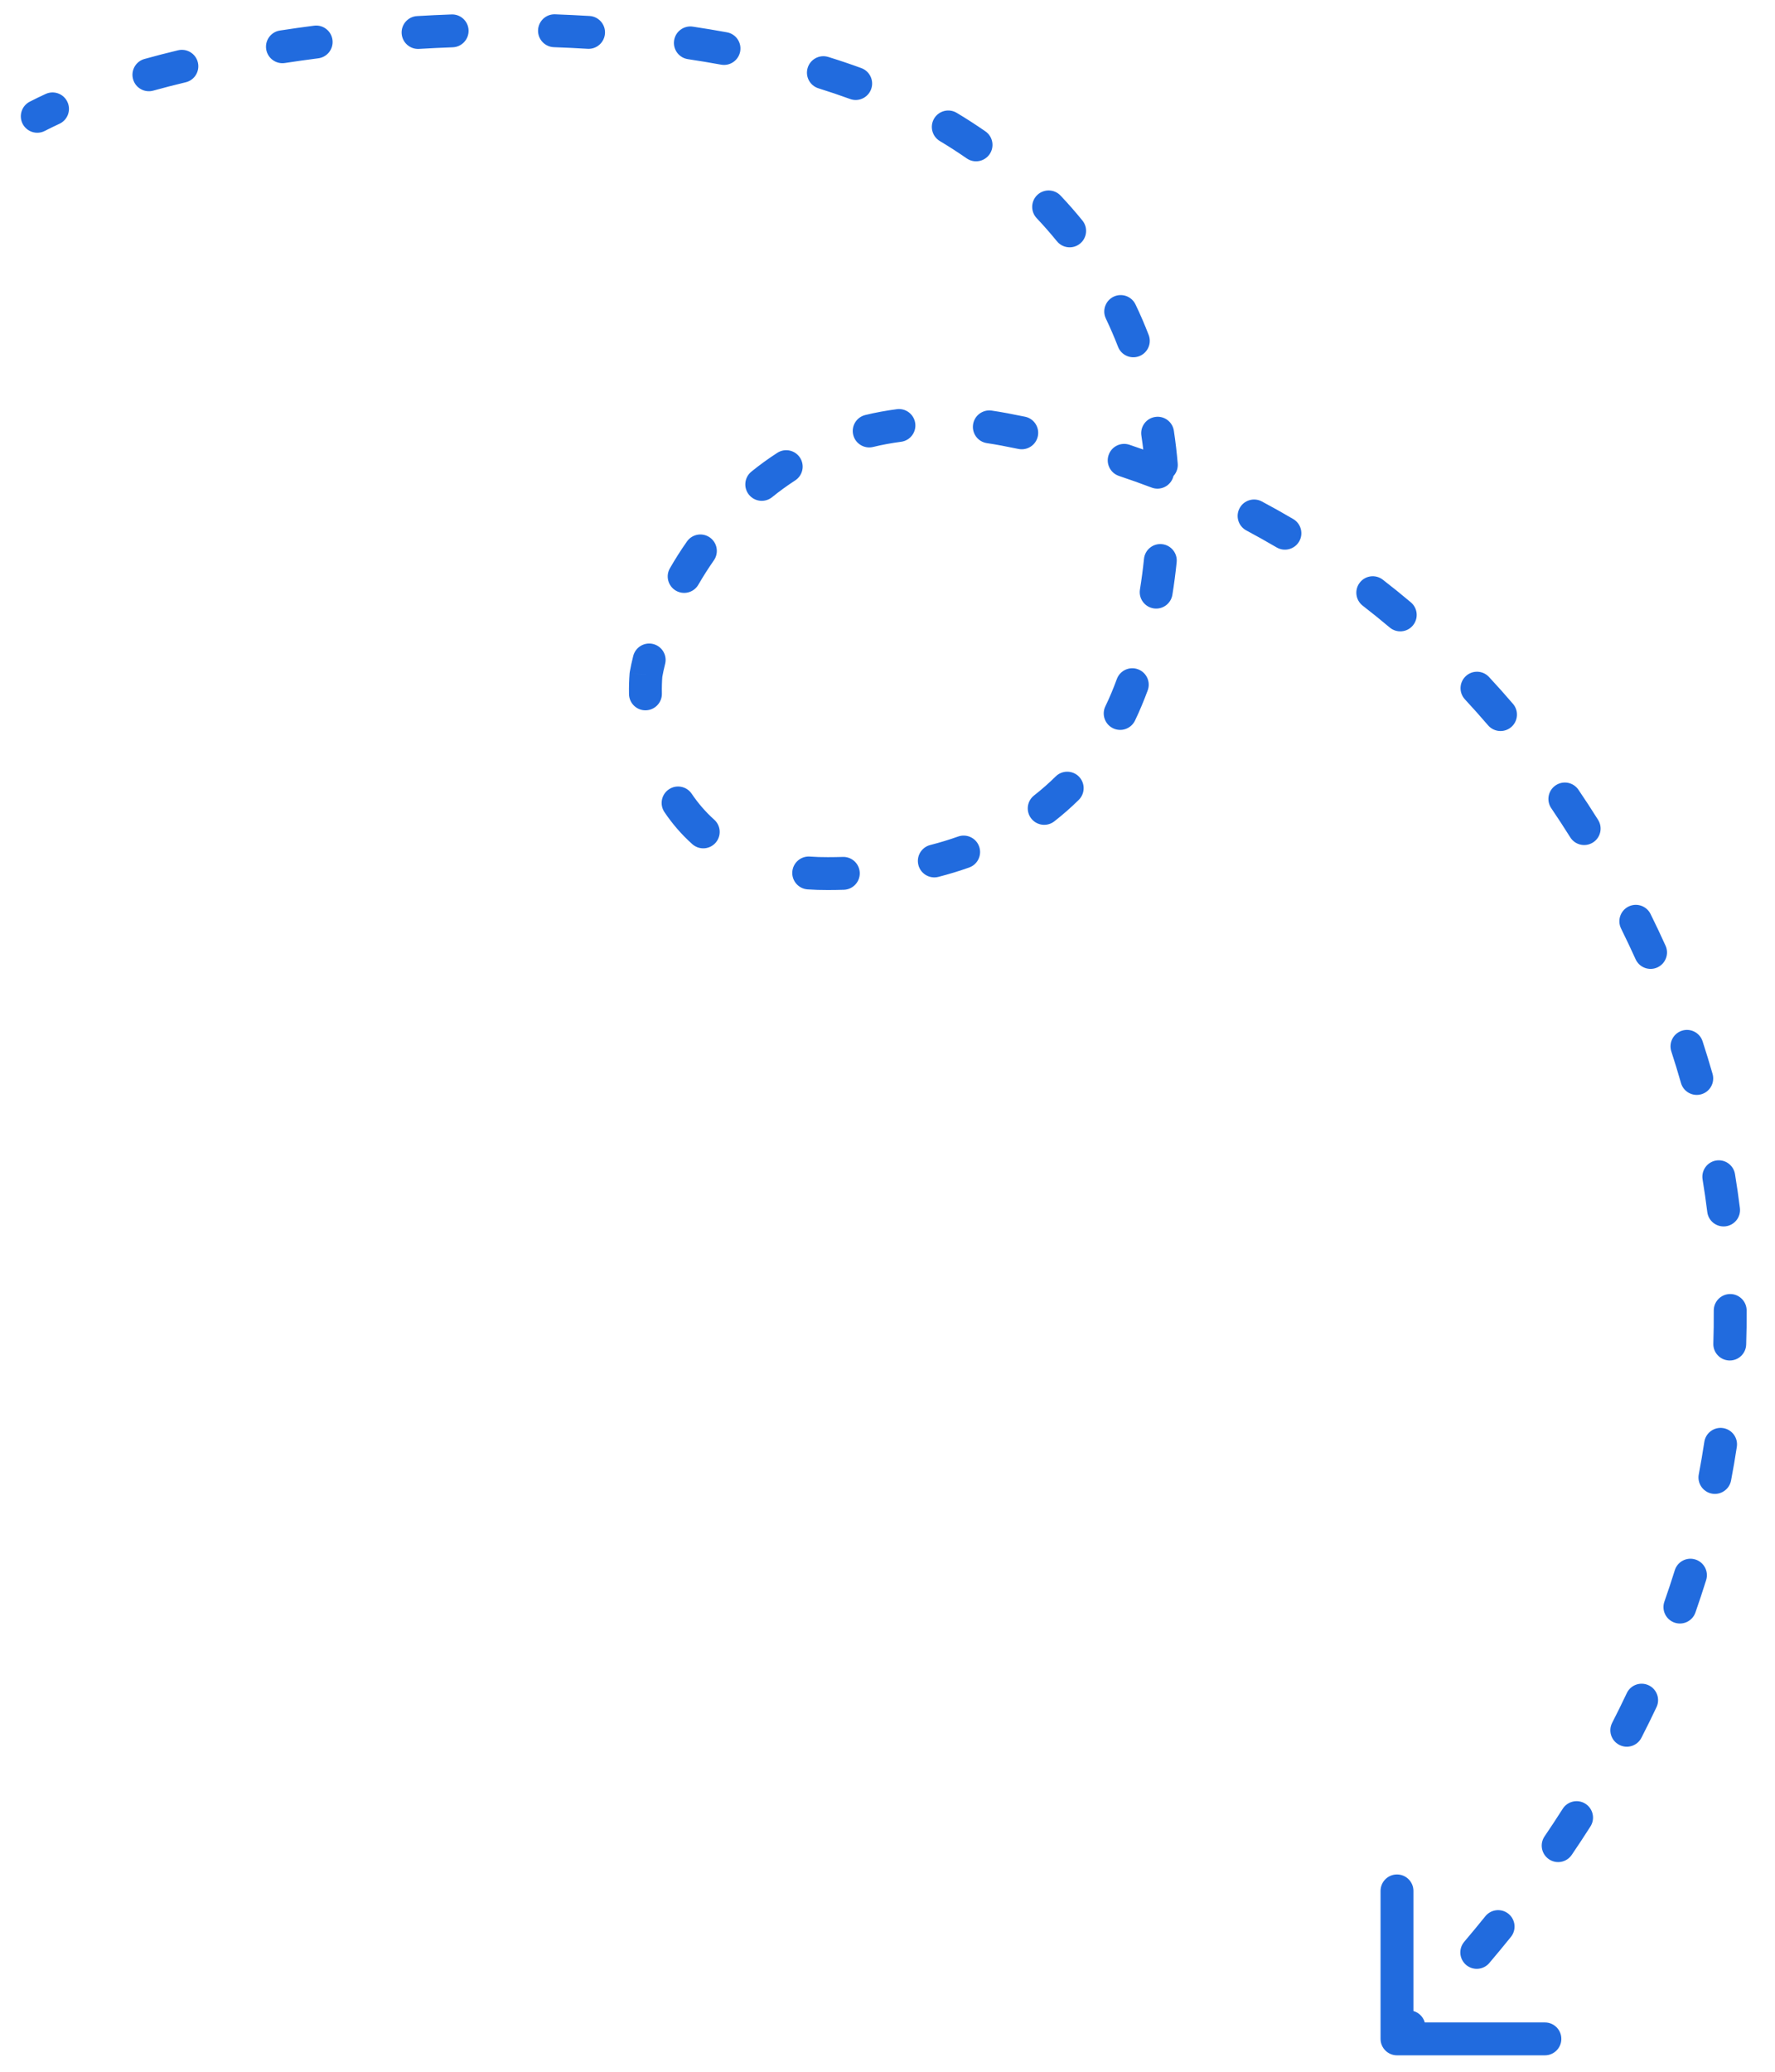 <?xml version="1.0" encoding="UTF-8"?> <svg xmlns="http://www.w3.org/2000/svg" width="54" height="63" viewBox="0 0 54 63" fill="none"> <path d="M0.905 3.092C0.659 3.219 0.563 3.52 0.689 3.766C0.816 4.011 1.118 4.108 1.363 3.981L0.905 3.092ZM34.27 21.27L33.809 21.077L34.27 21.27ZM25.19 26.565L25.188 26.065L25.19 26.565ZM19.652 20.516L19.16 20.429C19.157 20.445 19.155 20.461 19.154 20.477L19.652 20.516ZM30.555 13.057L30.463 13.549L30.555 13.057ZM50 28.5L50.452 28.286L50 28.5ZM42 62C42 62.276 42.224 62.5 42.5 62.5L47 62.5C47.276 62.5 47.5 62.276 47.5 62C47.5 61.724 47.276 61.5 47 61.5L43 61.5L43 57.5C43 57.224 42.776 57 42.5 57C42.224 57 42 57.224 42 57.5L42 62ZM1.807 3.765C2.058 3.65 2.168 3.353 2.052 3.102C1.937 2.851 1.64 2.741 1.389 2.857L1.807 3.765ZM4.396 1.793C4.13 1.866 3.974 2.142 4.048 2.408C4.121 2.674 4.397 2.83 4.663 2.756L4.396 1.793ZM5.65 2.502C5.919 2.438 6.084 2.168 6.02 1.899C5.956 1.631 5.686 1.465 5.417 1.529L5.65 2.502ZM8.517 0.928C8.244 0.969 8.056 1.224 8.098 1.497C8.14 1.77 8.395 1.958 8.668 1.916L8.517 0.928ZM9.683 1.773C9.957 1.738 10.15 1.487 10.115 1.214C10.08 0.94 9.829 0.746 9.556 0.781L9.683 1.773ZM12.689 0.489C12.413 0.505 12.203 0.742 12.219 1.017C12.236 1.293 12.472 1.503 12.748 1.487L12.689 0.489ZM13.774 1.438C14.049 1.428 14.265 1.196 14.255 0.92C14.245 0.644 14.013 0.429 13.737 0.439L13.774 1.438ZM16.886 0.435C16.61 0.426 16.379 0.642 16.369 0.918C16.359 1.193 16.575 1.425 16.851 1.435L16.886 0.435ZM17.875 1.484C18.151 1.501 18.388 1.291 18.405 1.015C18.422 0.74 18.212 0.503 17.936 0.486L17.875 1.484ZM21.076 0.81C20.803 0.77 20.548 0.958 20.508 1.231C20.467 1.504 20.655 1.759 20.929 1.799L21.076 0.81ZM21.936 1.966C22.208 2.016 22.468 1.836 22.518 1.565C22.568 1.293 22.388 1.032 22.116 0.983L21.936 1.966ZM25.198 1.732C24.934 1.65 24.654 1.797 24.572 2.061C24.49 2.324 24.637 2.604 24.901 2.686L25.198 1.732ZM25.861 3.01C26.12 3.105 26.407 2.971 26.502 2.712C26.597 2.453 26.463 2.166 26.204 2.071L25.861 3.01ZM29.105 3.431C28.867 3.289 28.561 3.367 28.419 3.604C28.278 3.842 28.356 4.148 28.593 4.29L29.105 3.431ZM29.409 4.816C29.636 4.974 29.947 4.917 30.105 4.691C30.262 4.464 30.206 4.152 29.979 3.995L29.409 4.816ZM32.265 5.948C32.075 5.747 31.759 5.739 31.558 5.928C31.358 6.118 31.349 6.435 31.539 6.635L32.265 5.948ZM32.154 7.336C32.328 7.55 32.642 7.583 32.857 7.409C33.071 7.235 33.104 6.92 32.93 6.706L32.154 7.336ZM34.545 9.258C34.426 9.009 34.128 8.903 33.879 9.022C33.63 9.142 33.524 9.44 33.644 9.689L34.545 9.258ZM34.013 10.544C34.112 10.802 34.401 10.93 34.659 10.831C34.917 10.731 35.045 10.442 34.945 10.184L34.013 10.544ZM35.712 13.098C35.671 12.825 35.416 12.637 35.143 12.679C34.87 12.72 34.682 12.975 34.724 13.248L35.712 13.098ZM34.833 14.179C34.855 14.454 35.097 14.659 35.372 14.636C35.648 14.613 35.852 14.371 35.829 14.096L34.833 14.179ZM35.797 17.095C35.825 16.82 35.625 16.575 35.35 16.547C35.076 16.519 34.831 16.719 34.803 16.994L35.797 17.095ZM34.68 17.927C34.636 18.199 34.821 18.456 35.094 18.5C35.366 18.544 35.623 18.359 35.667 18.086L34.68 17.927ZM34.916 20.994C35.012 20.735 34.88 20.448 34.621 20.352C34.362 20.256 34.074 20.388 33.978 20.647L34.916 20.994ZM33.628 21.478C33.508 21.727 33.613 22.026 33.862 22.146C34.111 22.266 34.409 22.161 34.529 21.913L33.628 21.478ZM32.819 24.323C33.015 24.128 33.017 23.812 32.823 23.615C32.629 23.419 32.312 23.417 32.116 23.611L32.819 24.323ZM31.46 24.188C31.242 24.358 31.203 24.672 31.373 24.89C31.543 25.107 31.857 25.146 32.074 24.977L31.46 24.188ZM29.484 26.38C29.744 26.288 29.88 26.002 29.788 25.742C29.696 25.482 29.41 25.346 29.149 25.438L29.484 26.38ZM28.3 25.696C28.032 25.765 27.871 26.037 27.94 26.305C28.008 26.572 28.281 26.733 28.548 26.665L28.3 25.696ZM25.672 27.057C25.948 27.048 26.165 26.817 26.156 26.541C26.147 26.265 25.916 26.049 25.64 26.058L25.672 27.057ZM24.638 26.047C24.363 26.028 24.124 26.235 24.104 26.511C24.085 26.786 24.292 27.025 24.568 27.045L24.638 26.047ZM21.062 25.67C21.268 25.854 21.584 25.836 21.768 25.63C21.952 25.424 21.934 25.108 21.727 24.924L21.062 25.67ZM21.043 24.137C20.889 23.909 20.578 23.848 20.349 24.003C20.12 24.157 20.06 24.468 20.215 24.697L21.043 24.137ZM19.136 21.11C19.142 21.386 19.37 21.606 19.646 21.6C19.922 21.594 20.142 21.366 20.136 21.09L19.136 21.11ZM20.234 20.192C20.303 19.925 20.141 19.653 19.873 19.584C19.606 19.516 19.334 19.678 19.265 19.945L20.234 20.192ZM20.381 17.279C20.242 17.517 20.324 17.823 20.563 17.962C20.802 18.1 21.108 18.019 21.246 17.78L20.381 17.279ZM21.718 17.039C21.876 16.812 21.82 16.5 21.594 16.343C21.367 16.185 21.056 16.24 20.898 16.467L21.718 17.039ZM22.86 14.341C22.645 14.515 22.612 14.83 22.785 15.044C22.959 15.259 23.274 15.292 23.489 15.119L22.86 14.341ZM24.19 14.61C24.422 14.46 24.489 14.151 24.339 13.919C24.189 13.687 23.88 13.62 23.648 13.77L24.19 14.61ZM26.326 12.62C26.057 12.684 25.892 12.955 25.957 13.223C26.022 13.492 26.292 13.656 26.561 13.592L26.326 12.62ZM27.413 13.434C27.686 13.399 27.88 13.148 27.844 12.874C27.808 12.6 27.558 12.407 27.284 12.443L27.413 13.434ZM30.171 12.486C29.898 12.446 29.644 12.634 29.603 12.908C29.563 13.181 29.751 13.435 30.025 13.475L30.171 12.486ZM30.983 13.652C31.253 13.707 31.518 13.534 31.574 13.263C31.63 12.993 31.456 12.728 31.185 12.672L30.983 13.652ZM34.358 13.524C34.096 13.437 33.813 13.578 33.726 13.84C33.638 14.102 33.78 14.385 34.042 14.473L34.358 13.524ZM35.036 14.827C35.294 14.925 35.583 14.795 35.681 14.537C35.779 14.278 35.649 13.99 35.391 13.892L35.036 14.827ZM38.387 15.248C38.143 15.119 37.84 15.211 37.711 15.455C37.581 15.699 37.674 16.002 37.918 16.131L38.387 15.248ZM38.838 16.646C39.076 16.786 39.382 16.706 39.522 16.468C39.662 16.23 39.582 15.924 39.344 15.784L38.838 16.646ZM42.069 17.628C41.851 17.459 41.537 17.498 41.368 17.717C41.199 17.935 41.239 18.249 41.457 18.418L42.069 17.628ZM42.278 19.081C42.489 19.259 42.804 19.233 42.982 19.021C43.16 18.81 43.133 18.495 42.922 18.317L42.278 19.081ZM45.3 20.587C45.112 20.384 44.796 20.372 44.594 20.56C44.391 20.748 44.379 21.064 44.567 21.267L45.3 20.587ZM45.27 22.055C45.45 22.265 45.766 22.289 45.975 22.11C46.185 21.93 46.209 21.614 46.03 21.405L45.27 22.055ZM48.02 24.015C47.865 23.787 47.555 23.727 47.326 23.882C47.097 24.037 47.038 24.348 47.193 24.576L48.02 24.015ZM47.771 25.462C47.917 25.696 48.226 25.767 48.46 25.62C48.694 25.474 48.765 25.165 48.618 24.931L47.771 25.462ZM50.214 27.794C50.092 27.546 49.792 27.445 49.544 27.567C49.297 27.689 49.195 27.989 49.317 28.236L50.214 27.794ZM49.759 29.169C49.872 29.421 50.169 29.532 50.42 29.419C50.672 29.305 50.784 29.009 50.67 28.757L49.759 29.169ZM51.797 31.664C51.712 31.401 51.429 31.258 51.167 31.343C50.904 31.429 50.761 31.711 50.846 31.973L51.797 31.664ZM51.139 32.932C51.215 33.198 51.491 33.352 51.757 33.276C52.022 33.201 52.176 32.924 52.101 32.658L51.139 32.932ZM52.783 35.703C52.738 35.43 52.481 35.246 52.209 35.29C51.936 35.335 51.752 35.593 51.797 35.865L52.783 35.703ZM51.94 36.857C51.974 37.131 52.224 37.325 52.498 37.291C52.772 37.256 52.967 37.007 52.932 36.733L51.94 36.857ZM53.137 39.847C53.135 39.571 52.91 39.348 52.634 39.35C52.358 39.352 52.135 39.577 52.137 39.854L53.137 39.847ZM52.124 40.855C52.115 41.131 52.331 41.362 52.608 41.371C52.883 41.38 53.114 41.164 53.123 40.888L52.124 40.855ZM52.839 43.995C52.88 43.722 52.692 43.468 52.419 43.426C52.146 43.385 51.891 43.573 51.85 43.846L52.839 43.995ZM51.681 44.834C51.629 45.105 51.807 45.367 52.078 45.419C52.35 45.47 52.611 45.292 52.663 45.021L51.681 44.834ZM51.906 48.047C51.987 47.784 51.84 47.504 51.576 47.422C51.313 47.34 51.032 47.487 50.951 47.751L51.906 48.047ZM50.635 48.704C50.544 48.965 50.681 49.25 50.941 49.341C51.202 49.433 51.487 49.296 51.579 49.035L50.635 48.704ZM50.395 51.913C50.513 51.664 50.406 51.366 50.157 51.248C49.907 51.13 49.609 51.236 49.491 51.486L50.395 51.913ZM49.047 52.387C48.92 52.633 49.017 52.934 49.263 53.06C49.508 53.187 49.81 53.09 49.936 52.844L49.047 52.387ZM48.385 55.541C48.534 55.308 48.465 54.999 48.233 54.85C48 54.702 47.691 54.77 47.542 55.003L48.385 55.541ZM46.989 55.843C46.834 56.071 46.894 56.382 47.122 56.537C47.35 56.693 47.661 56.633 47.816 56.405L46.989 55.843ZM45.966 58.899C46.139 58.684 46.105 58.369 45.891 58.196C45.675 58.023 45.361 58.056 45.187 58.272L45.966 58.899ZM44.546 59.047C44.367 59.258 44.393 59.573 44.604 59.752C44.814 59.93 45.13 59.904 45.308 59.694L44.546 59.047ZM43.22 61.983C43.413 61.786 43.409 61.469 43.212 61.276C43.014 61.083 42.698 61.087 42.505 61.284L43.22 61.983ZM1.363 3.981C1.504 3.909 1.652 3.837 1.807 3.765L1.389 2.857C1.221 2.934 1.06 3.012 0.905 3.092L1.363 3.981ZM4.663 2.756C4.981 2.668 5.311 2.583 5.65 2.502L5.417 1.529C5.067 1.613 4.726 1.701 4.396 1.793L4.663 2.756ZM8.668 1.916C9.002 1.865 9.34 1.817 9.683 1.773L9.556 0.781C9.205 0.826 8.858 0.875 8.517 0.928L8.668 1.916ZM12.748 1.487C13.088 1.467 13.43 1.45 13.774 1.438L13.737 0.439C13.386 0.451 13.037 0.468 12.689 0.489L12.748 1.487ZM16.851 1.435C17.193 1.447 17.535 1.463 17.875 1.484L17.936 0.486C17.587 0.465 17.237 0.448 16.886 0.435L16.851 1.435ZM20.929 1.799C21.267 1.85 21.603 1.905 21.936 1.966L22.116 0.983C21.772 0.92 21.425 0.862 21.076 0.81L20.929 1.799ZM24.901 2.686C25.227 2.788 25.547 2.896 25.861 3.01L26.204 2.071C25.874 1.95 25.539 1.837 25.198 1.732L24.901 2.686ZM28.593 4.29C28.736 4.375 28.877 4.463 29.016 4.553L29.56 3.714C29.411 3.617 29.259 3.523 29.105 3.431L28.593 4.29ZM29.016 4.553C29.149 4.639 29.28 4.727 29.409 4.816L29.979 3.995C29.842 3.9 29.702 3.806 29.56 3.714L29.016 4.553ZM31.539 6.635C31.756 6.865 31.961 7.099 32.154 7.336L32.93 6.706C32.721 6.449 32.5 6.196 32.265 5.948L31.539 6.635ZM33.644 9.689C33.779 9.973 33.902 10.258 34.013 10.544L34.945 10.184C34.825 9.874 34.693 9.565 34.545 9.258L33.644 9.689ZM34.724 13.248C34.771 13.56 34.807 13.871 34.833 14.179L35.829 14.096C35.801 13.766 35.763 13.433 35.712 13.098L34.724 13.248ZM34.803 16.994C34.77 17.313 34.729 17.624 34.68 17.927L35.667 18.086C35.719 17.765 35.763 17.434 35.797 17.095L34.803 16.994ZM33.978 20.647C33.923 20.798 33.866 20.941 33.809 21.077L34.731 21.463C34.794 21.314 34.856 21.157 34.916 20.994L33.978 20.647ZM33.809 21.077C33.752 21.213 33.692 21.347 33.628 21.478L34.529 21.913C34.6 21.765 34.668 21.615 34.731 21.463L33.809 21.077ZM32.116 23.611C31.911 23.814 31.692 24.007 31.46 24.188L32.074 24.977C32.338 24.771 32.586 24.553 32.819 24.323L32.116 23.611ZM29.149 25.438C28.878 25.534 28.595 25.621 28.3 25.696L28.548 26.665C28.871 26.582 29.183 26.487 29.484 26.38L29.149 25.438ZM25.64 26.058C25.492 26.062 25.341 26.065 25.188 26.065L25.191 27.065C25.353 27.065 25.514 27.062 25.672 27.057L25.64 26.058ZM25.188 26.065C24.998 26.066 24.814 26.06 24.638 26.047L24.568 27.045C24.769 27.059 24.977 27.066 25.191 27.065L25.188 26.065ZM21.727 24.924C21.461 24.686 21.235 24.421 21.043 24.137L20.215 24.697C20.449 25.044 20.729 25.373 21.062 25.67L21.727 24.924ZM20.136 21.09C20.132 20.898 20.138 20.719 20.151 20.556L19.154 20.477C19.138 20.674 19.132 20.887 19.136 21.11L20.136 21.09ZM20.145 20.604C20.167 20.478 20.197 20.341 20.234 20.192L19.265 19.945C19.222 20.115 19.187 20.277 19.16 20.429L20.145 20.604ZM21.246 17.78C21.389 17.533 21.546 17.285 21.718 17.039L20.898 16.467C20.709 16.736 20.537 17.008 20.381 17.279L21.246 17.78ZM23.489 15.119C23.711 14.939 23.945 14.769 24.19 14.61L23.648 13.77C23.371 13.949 23.108 14.14 22.86 14.341L23.489 15.119ZM26.561 13.592C26.834 13.525 27.118 13.473 27.413 13.434L27.284 12.443C26.954 12.486 26.634 12.545 26.326 12.62L26.561 13.592ZM30.025 13.475C30.169 13.497 30.315 13.521 30.463 13.549L30.647 12.566C30.487 12.536 30.328 12.509 30.171 12.486L30.025 13.475ZM30.463 13.549C30.637 13.582 30.81 13.616 30.983 13.652L31.185 12.672C31.007 12.635 30.828 12.6 30.647 12.566L30.463 13.549ZM34.042 14.473C34.378 14.585 34.709 14.703 35.036 14.827L35.391 13.892C35.051 13.763 34.707 13.64 34.358 13.524L34.042 14.473ZM37.918 16.131C38.229 16.297 38.536 16.469 38.838 16.646L39.344 15.784C39.03 15.599 38.711 15.421 38.387 15.248L37.918 16.131ZM41.457 18.418C41.736 18.634 42.009 18.855 42.278 19.081L42.922 18.317C42.643 18.081 42.359 17.852 42.069 17.628L41.457 18.418ZM44.567 21.267C44.806 21.525 45.041 21.788 45.27 22.055L46.03 21.405C45.792 21.127 45.548 20.854 45.3 20.587L44.567 21.267ZM47.193 24.576C47.39 24.867 47.583 25.163 47.771 25.462L48.618 24.931C48.424 24.622 48.225 24.316 48.02 24.015L47.193 24.576ZM49.317 28.236C49.395 28.395 49.472 28.554 49.548 28.714L50.452 28.286C50.374 28.121 50.294 27.957 50.214 27.794L49.317 28.236ZM49.548 28.714C49.62 28.865 49.69 29.017 49.759 29.169L50.67 28.757C50.599 28.599 50.526 28.442 50.452 28.286L49.548 28.714ZM50.846 31.973C50.95 32.291 51.047 32.61 51.139 32.932L52.101 32.658C52.005 32.324 51.904 31.993 51.797 31.664L50.846 31.973ZM51.797 35.865C51.851 36.194 51.898 36.524 51.94 36.857L52.932 36.733C52.889 36.387 52.839 36.044 52.783 35.703L51.797 35.865ZM52.137 39.854C52.139 40.186 52.135 40.52 52.124 40.855L53.123 40.888C53.135 40.539 53.139 40.192 53.137 39.847L52.137 39.854ZM51.85 43.846C51.8 44.174 51.744 44.504 51.681 44.834L52.663 45.021C52.729 44.678 52.787 44.336 52.839 43.995L51.85 43.846ZM50.951 47.751C50.852 48.068 50.747 48.386 50.635 48.704L51.579 49.035C51.694 48.706 51.803 48.376 51.906 48.047L50.951 47.751ZM49.491 51.486C49.349 51.786 49.201 52.087 49.047 52.387L49.936 52.844C50.095 52.534 50.248 52.224 50.395 51.913L49.491 51.486ZM47.542 55.003C47.364 55.283 47.179 55.563 46.989 55.843L47.816 56.405C48.012 56.117 48.202 55.829 48.385 55.541L47.542 55.003ZM45.187 58.272C44.979 58.53 44.765 58.789 44.546 59.047L45.308 59.694C45.533 59.429 45.752 59.164 45.966 58.899L45.187 58.272ZM42.505 61.284C42.387 61.405 42.267 61.526 42.146 61.646L42.854 62.354C42.977 62.23 43.099 62.107 43.22 61.983L42.505 61.284Z" fill="#216BDE"></path> </svg> 